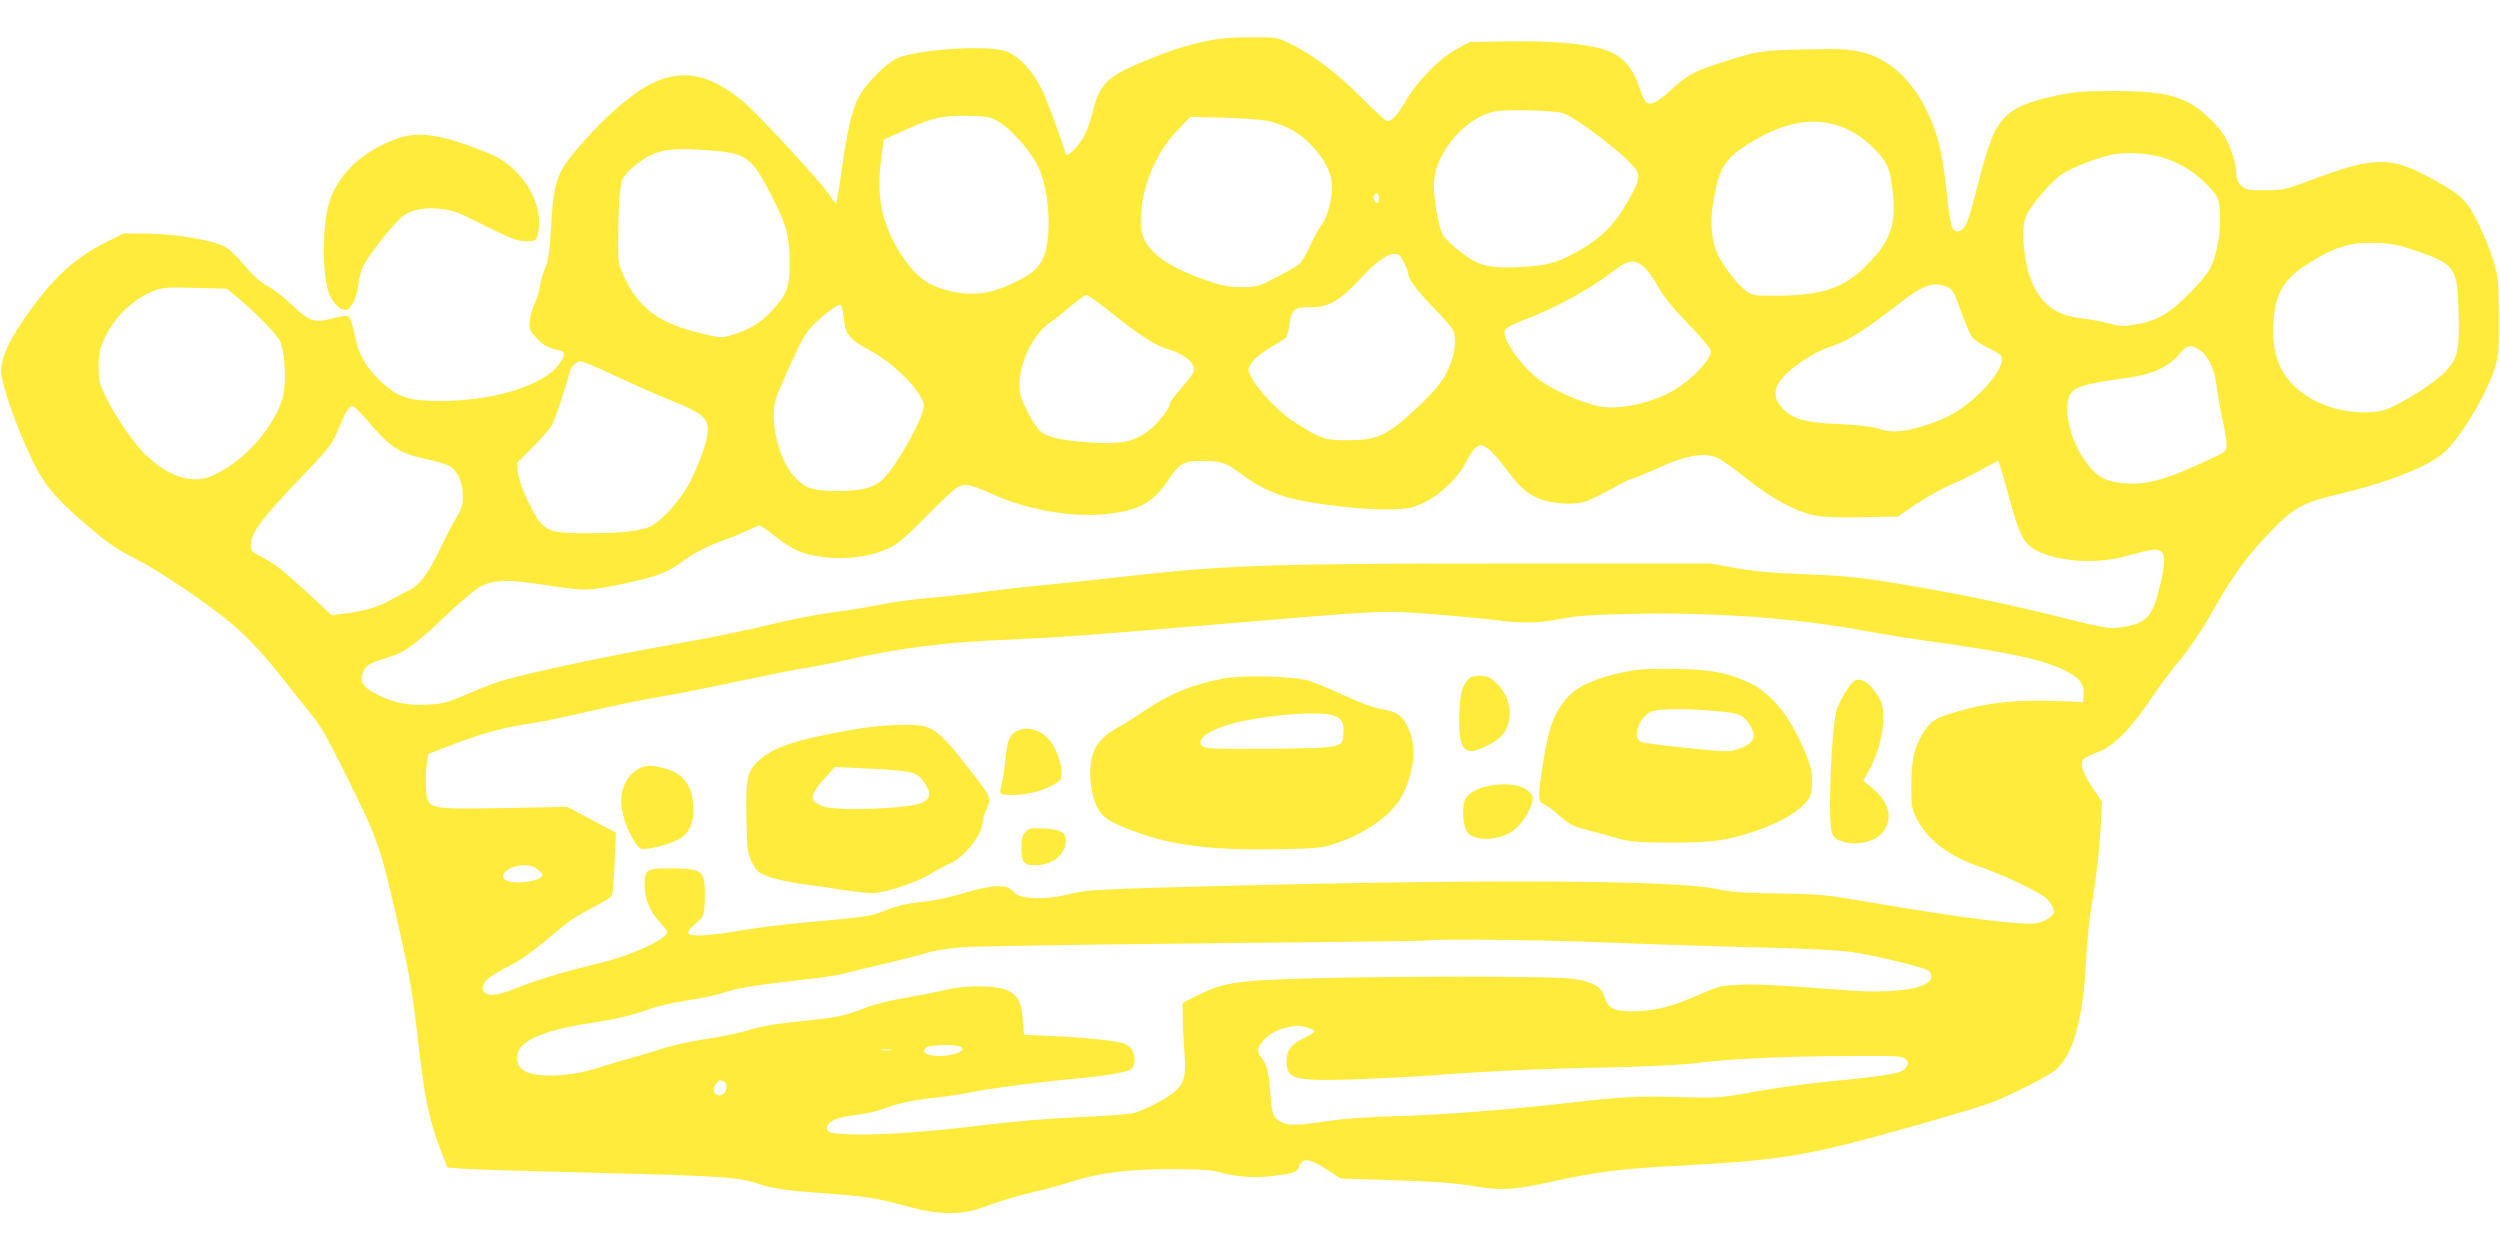 <?xml version="1.0" standalone="no"?>
<!DOCTYPE svg PUBLIC "-//W3C//DTD SVG 20010904//EN"
 "http://www.w3.org/TR/2001/REC-SVG-20010904/DTD/svg10.dtd">
<svg version="1.0" xmlns="http://www.w3.org/2000/svg"
 width="1280pt" height="640pt" viewBox="0 0 1280 640"
 preserveAspectRatio="xMidYMid meet">
<g transform="translate(0,640) scale(0.1,-0.1)"
fill="#ffeb3b" stroke="none">
<path d="M6178 6190 c-110 -23 -193 -50 -338 -111 -174 -73 -211 -112 -246
-255 -9 -38 -27 -89 -40 -114 -27 -55 -91 -120 -97 -99 -15 50 -71 209 -104
288 -46 116 -125 209 -201 238 -92 35 -470 10 -564 -38 -59 -30 -160 -134
-192 -197 -35 -69 -59 -176 -87 -376 -12 -91 -25 -166 -29 -166 -5 0 -17 15
-28 34 -36 61 -377 430 -455 493 -164 132 -294 159 -444 93 -96 -42 -233 -156
-361 -300 -143 -161 -156 -194 -171 -450 -7 -119 -14 -166 -29 -202 -11 -25
-24 -68 -28 -95 -3 -26 -15 -65 -26 -86 -10 -21 -22 -60 -25 -86 -5 -45 -3
-51 31 -88 35 -40 63 -55 119 -67 34 -8 34 -23 -2 -72 -79 -108 -334 -187
-606 -187 -162 0 -217 18 -303 98 -77 71 -117 141 -136 240 -9 44 -22 85 -29
92 -9 9 -29 7 -84 -7 -95 -25 -117 -17 -209 69 -40 39 -95 81 -122 95 -28 14
-70 49 -98 82 -90 104 -113 123 -167 139 -101 29 -243 48 -358 49 l-115 1 -85
-42 c-146 -73 -250 -161 -361 -307 -125 -164 -183 -277 -182 -355 1 -69 79
-292 160 -458 61 -126 119 -196 279 -332 107 -92 155 -125 255 -175 108 -54
369 -230 480 -324 91 -76 194 -188 292 -317 25 -33 76 -96 112 -140 55 -66 89
-124 192 -332 163 -329 174 -362 268 -781 54 -237 68 -323 96 -567 34 -300 57
-411 120 -573 l31 -80 87 -6 c48 -4 355 -13 682 -21 646 -16 725 -22 833 -59
51 -17 112 -28 207 -36 380 -30 356 -27 574 -84 135 -36 253 -36 351 0 106 38
181 61 280 84 50 11 131 34 181 50 141 45 290 64 509 64 147 0 204 -3 250 -16
90 -25 180 -31 277 -18 107 13 117 17 129 47 18 48 55 43 149 -19 l65 -42 225
-7 c276 -9 358 -15 480 -36 120 -20 191 -14 395 31 203 45 341 62 585 75 598
32 695 49 1305 222 154 44 309 91 345 105 107 43 284 133 324 165 89 74 141
257 156 551 5 97 16 216 25 266 26 151 45 309 51 436 l6 121 -34 50 c-67 96
-84 149 -55 173 7 6 39 20 72 33 77 29 164 116 267 270 42 62 100 141 128 174
66 77 133 175 200 295 87 156 169 268 279 382 126 131 168 154 371 202 223 53
411 125 505 194 83 59 231 298 278 447 20 63 22 90 21 265 -1 182 -2 201 -28
285 -14 50 -50 137 -79 195 -58 117 -82 140 -230 222 -216 119 -296 119 -622
-3 -132 -50 -145 -53 -237 -53 -89 -1 -98 1 -122 23 -19 18 -26 35 -26 62 0
49 -30 144 -62 194 -38 61 -122 139 -181 169 -91 46 -181 60 -387 60 -156 0
-202 -4 -290 -23 -207 -45 -272 -87 -328 -208 -17 -38 -52 -153 -78 -258 -36
-144 -53 -195 -71 -213 -18 -18 -27 -21 -42 -13 -22 12 -27 36 -46 216 -20
183 -46 290 -101 400 -80 164 -199 269 -340 300 -62 14 -112 16 -287 12 -223
-5 -235 -7 -426 -68 -138 -44 -175 -65 -257 -141 -74 -68 -110 -83 -131 -55
-6 6 -21 43 -34 82 -34 98 -90 156 -181 183 -94 29 -283 45 -498 40 l-185 -3
-65 -35 c-88 -47 -202 -163 -263 -268 -45 -76 -69 -102 -96 -102 -6 0 -66 55
-133 123 -127 127 -254 223 -370 277 -61 29 -68 30 -198 29 -90 0 -164 -6
-222 -19z m1823 -369 c72 -22 347 -235 379 -295 18 -34 6 -70 -58 -178 -59
-100 -120 -161 -218 -220 -117 -70 -179 -89 -314 -95 -168 -8 -217 4 -308 74
-41 32 -83 71 -93 87 -24 40 -52 203 -47 274 11 159 165 335 316 362 60 11
296 5 343 -9z m-2890 -43 c69 -41 166 -151 205 -232 59 -124 71 -373 24 -470
-25 -53 -67 -87 -164 -131 -130 -61 -247 -64 -383 -13 -72 27 -136 89 -197
194 -85 144 -109 278 -84 464 l13 95 115 52 c139 62 183 72 320 70 94 -2 110
-5 151 -29z m1394 0 c93 -27 146 -57 203 -115 73 -73 112 -149 112 -218 0 -69
-25 -160 -55 -199 -13 -17 -40 -66 -58 -106 -19 -41 -43 -82 -53 -91 -11 -9
-63 -40 -117 -68 -94 -49 -101 -51 -179 -51 -62 0 -100 7 -168 30 -190 63
-303 139 -336 225 -13 35 -16 64 -11 128 10 150 82 313 186 420 l66 69 180 -5
c112 -3 199 -11 230 -19z m2855 -8 c83 -16 155 -54 221 -117 81 -77 97 -111
110 -236 19 -176 -14 -260 -154 -395 -104 -99 -219 -135 -438 -136 -123 -1
-126 0 -163 28 -50 37 -131 149 -151 206 -26 73 -29 165 -10 265 29 159 59
205 181 281 150 93 281 127 404 104z m-5728 -140 c192 -14 217 -33 322 -239
74 -144 88 -200 89 -335 0 -129 -11 -159 -92 -248 -55 -60 -118 -98 -203 -123
-56 -16 -60 -16 -165 10 -201 48 -308 124 -380 272 -35 73 -38 84 -38 168 0
191 8 321 21 346 17 35 84 93 136 120 71 36 140 43 310 29z m7461 -43 c86 -31
153 -75 215 -141 46 -49 51 -57 57 -117 9 -88 -10 -222 -42 -289 -17 -37 -57
-86 -117 -146 -103 -103 -163 -137 -274 -156 -61 -10 -79 -9 -134 6 -34 10
-97 21 -140 26 -122 14 -193 62 -244 162 -49 97 -71 289 -41 361 23 55 132
181 184 215 58 38 191 88 266 102 79 14 195 4 270 -23z m-4033 -202 c0 -14 -4
-25 -9 -25 -12 0 -23 29 -15 41 10 18 24 9 24 -16z m5310 -269 c201 -69 213
-86 218 -314 5 -199 -3 -234 -68 -305 -50 -54 -222 -164 -300 -192 -92 -33
-252 -15 -361 40 -170 87 -239 223 -217 431 14 134 59 202 181 278 135 84 215
108 348 102 78 -3 116 -11 199 -40z m-5181 -61 c12 -25 21 -50 21 -55 0 -28
40 -82 120 -165 48 -49 94 -101 103 -115 37 -54 9 -189 -58 -280 -44 -61 -187
-196 -251 -238 -66 -44 -113 -56 -229 -56 -112 0 -132 7 -262 89 -80 51 -187
160 -223 228 -23 44 -23 44 -4 77 11 20 49 51 96 79 42 25 80 49 84 54 4 4 11
32 15 63 11 80 26 93 107 91 90 -2 150 31 249 138 85 92 144 135 183 135 23 0
31 -8 49 -45z m1235 -29 c19 -19 49 -63 68 -98 22 -42 72 -103 150 -185 69
-70 118 -129 118 -141 0 -43 -97 -145 -189 -200 -112 -66 -286 -103 -386 -82
-81 17 -218 76 -290 125 -96 66 -205 217 -191 263 4 12 36 30 94 52 168 63
353 165 473 260 67 52 105 54 153 6z m1555 -100 c18 -8 32 -36 60 -116 21 -58
45 -117 55 -131 9 -15 46 -41 80 -57 35 -17 67 -36 71 -42 24 -39 -40 -137
-151 -231 -74 -63 -148 -102 -260 -134 -100 -29 -152 -31 -220 -9 -31 10 -107
19 -204 23 -176 8 -236 26 -290 88 -56 63 -33 129 73 209 70 52 129 84 204
108 63 21 174 92 303 194 147 116 202 136 279 98z m-8771 -42 c93 -77 204
-189 224 -228 25 -49 35 -198 19 -277 -28 -135 -178 -318 -321 -393 -63 -34
-84 -40 -135 -40 -75 1 -157 40 -239 115 -64 58 -168 208 -218 314 -29 61 -33
80 -33 150 0 69 5 90 32 147 50 106 144 196 252 240 40 16 66 18 209 14 l162
-4 48 -38z m4482 -85 c147 -117 222 -166 280 -183 95 -28 153 -76 143 -116 -3
-11 -32 -50 -64 -86 -32 -37 -59 -73 -59 -81 0 -24 -60 -101 -109 -138 -69
-54 -133 -69 -271 -62 -146 8 -232 23 -273 51 -21 14 -47 50 -74 104 -36 70
-43 92 -43 142 0 115 68 256 154 317 30 21 82 62 116 91 33 28 67 52 73 52 7
0 64 -41 127 -91z m-1375 6 c3 -19 7 -50 10 -69 8 -50 37 -81 115 -122 138
-72 290 -226 290 -293 0 -55 -131 -293 -203 -368 -46 -49 -112 -67 -242 -67
-121 0 -163 13 -216 71 -81 86 -129 284 -98 396 5 21 42 106 80 190 61 133 77
159 126 206 53 50 109 91 125 91 4 0 10 -16 13 -35z m6942 -194 c49 -30 80
-94 92 -186 5 -44 19 -122 30 -172 12 -51 21 -109 21 -129 0 -35 -1 -36 -95
-80 -231 -108 -332 -133 -459 -115 -81 12 -122 39 -177 121 -81 120 -111 290
-60 344 27 29 102 48 275 70 133 18 217 55 273 122 42 49 54 52 100 25z
m-8105 -136 c87 -41 215 -98 285 -126 154 -61 189 -89 187 -152 -2 -52 -33
-145 -87 -257 -44 -90 -141 -201 -204 -234 -48 -24 -150 -36 -326 -36 -218 0
-229 7 -313 183 -21 44 -39 101 -42 128 l-5 49 82 82 c45 44 90 97 100 117 15
29 64 178 88 266 8 30 34 55 57 55 11 0 91 -34 178 -75z m-1285 -212 c129
-153 173 -183 313 -213 49 -10 103 -26 120 -35 41 -21 70 -84 70 -155 0 -46
-6 -65 -36 -115 -20 -33 -56 -102 -80 -154 -59 -125 -105 -187 -163 -215 -25
-12 -66 -34 -91 -48 -59 -34 -128 -55 -223 -68 l-79 -10 -116 108 c-138 127
-173 154 -244 191 -51 26 -53 28 -52 68 1 57 56 131 252 335 148 154 162 172
192 245 39 95 56 123 75 123 7 0 35 -26 62 -57z m5757 -164 c15 -11 53 -55 85
-97 75 -99 105 -126 164 -152 61 -27 170 -37 233 -21 27 7 91 37 143 67 53 30
101 54 109 54 7 0 58 21 114 46 158 73 250 90 321 60 18 -7 84 -54 147 -105
129 -103 260 -173 356 -191 37 -7 131 -11 240 -8 l180 3 99 67 c55 36 134 80
175 97 42 17 111 51 154 76 44 25 82 45 86 45 4 0 29 -82 55 -181 54 -200 77
-244 145 -279 111 -56 299 -69 445 -30 143 39 162 42 184 30 29 -15 28 -72 -4
-196 -36 -144 -68 -176 -189 -195 -63 -10 -76 -8 -289 44 -276 69 -501 117
-727 156 -300 53 -378 62 -610 71 -160 6 -262 15 -355 32 l-130 23 -1045 0
c-1209 0 -1460 -9 -1980 -70 -113 -13 -284 -31 -380 -40 -96 -9 -238 -25 -314
-35 -77 -11 -200 -25 -275 -31 -75 -6 -188 -21 -251 -34 -63 -13 -173 -31
-245 -40 -71 -9 -211 -36 -310 -60 -99 -25 -281 -63 -405 -85 -446 -79 -883
-172 -1007 -214 -37 -13 -113 -43 -168 -67 -88 -38 -111 -43 -191 -47 -97 -5
-169 10 -249 50 -82 41 -99 72 -70 128 14 28 33 37 140 70 66 20 136 72 278
208 74 71 155 139 179 150 71 35 135 36 321 8 207 -32 229 -32 380 -1 185 38
247 60 315 109 73 54 138 88 235 123 40 14 93 36 119 49 26 13 52 24 57 24 5
0 41 -25 80 -56 89 -69 138 -91 237 -105 147 -21 313 11 396 75 24 18 93 83
153 145 61 62 125 122 143 133 41 25 65 21 186 -33 179 -81 414 -121 589 -100
161 19 229 57 307 171 62 91 78 100 176 100 99 0 119 -7 198 -66 82 -62 162
-101 255 -125 124 -32 382 -61 506 -57 102 3 116 6 180 37 83 41 167 122 209
201 51 96 71 108 120 69z m-284 -844 c107 -8 254 -22 325 -31 141 -17 216 -15
340 10 56 12 159 19 345 23 427 9 843 -21 1199 -87 91 -17 233 -40 315 -51
400 -55 578 -92 692 -144 87 -40 116 -73 112 -129 l-3 -41 -55 3 c-277 12
-408 1 -595 -53 -101 -30 -124 -43 -159 -93 -52 -75 -70 -146 -70 -277 -1
-106 2 -125 23 -168 56 -114 163 -198 323 -253 123 -42 314 -133 346 -164 13
-12 28 -34 33 -48 9 -23 7 -30 -15 -49 -15 -12 -43 -25 -64 -29 -72 -14 -370
23 -862 107 -228 39 -260 42 -465 44 -177 3 -240 7 -325 25 -212 43 -1164 49
-2485 15 -656 -17 -735 -21 -812 -41 -127 -33 -260 -30 -291 7 -40 46 -102 43
-294 -14 -48 -14 -132 -31 -186 -36 -69 -7 -123 -20 -177 -42 -81 -32 -91 -33
-435 -64 -96 -9 -240 -27 -319 -41 -157 -26 -246 -31 -257 -12 -4 7 10 26 36
48 42 36 44 40 48 104 2 36 1 86 -2 110 -9 59 -36 70 -173 70 -121 1 -133 -6
-133 -84 0 -69 26 -134 77 -190 43 -48 45 -52 29 -69 -37 -40 -200 -110 -331
-141 -166 -39 -320 -85 -415 -123 -98 -39 -137 -47 -166 -36 -31 11 -31 43 0
74 13 13 60 42 103 64 74 37 126 75 287 210 33 28 101 70 152 95 50 25 95 53
98 63 4 10 10 86 13 169 l6 151 -125 66 -124 66 -315 -6 c-344 -7 -382 -3
-400 44 -10 28 -12 119 -3 186 l7 47 104 40 c169 66 280 96 443 120 41 6 170
33 285 60 116 27 269 58 340 70 72 11 254 47 405 80 151 32 311 64 355 70 44
7 136 25 205 40 278 63 508 92 830 105 238 10 426 23 1044 76 903 76 868 75
1136 54z m-4583 -1310 c27 -24 27 -26 9 -39 -24 -20 -119 -31 -159 -19 -71 20
-10 83 80 83 31 0 49 -7 70 -25z m5453 -370 c190 -8 532 -19 760 -25 272 -6
449 -15 515 -25 125 -19 371 -79 391 -96 8 -7 14 -22 12 -33 -8 -57 -181 -84
-421 -67 -391 29 -469 33 -562 29 -89 -4 -110 -9 -185 -42 -148 -66 -227 -88
-330 -93 -119 -5 -158 10 -175 72 -15 55 -66 83 -177 95 -107 13 -961 12
-1363 0 -350 -11 -412 -21 -545 -87 l-75 -38 1 -80 c0 -44 4 -123 9 -176 9
-114 -1 -155 -51 -199 -41 -35 -152 -93 -210 -109 -22 -6 -150 -15 -285 -21
-144 -6 -340 -23 -479 -40 -292 -36 -536 -53 -679 -48 -112 3 -137 12 -125 41
11 30 55 48 138 57 45 5 109 18 141 30 86 32 156 47 275 60 58 6 146 20 195
30 89 18 350 52 495 65 172 15 293 35 311 51 26 24 24 77 -3 109 -20 22 -36
27 -133 40 -60 7 -178 17 -261 20 l-151 7 -6 72 c-6 89 -21 120 -66 149 -53
32 -214 37 -332 8 -48 -11 -140 -29 -206 -40 -66 -11 -151 -32 -189 -46 -125
-48 -151 -53 -311 -70 -181 -19 -227 -27 -321 -55 -37 -11 -126 -29 -199 -40
-73 -11 -174 -33 -225 -50 -51 -17 -127 -39 -168 -50 -41 -11 -108 -31 -148
-44 -152 -52 -346 -58 -399 -11 -30 25 -35 70 -11 107 37 56 168 102 378 133
117 17 206 39 301 74 31 11 114 29 185 40 71 11 155 29 186 41 61 21 174 39
409 65 80 8 170 22 200 30 30 8 122 31 204 50 83 19 180 44 215 55 38 12 116
25 185 30 66 5 622 14 1235 20 613 6 1122 12 1130 14 42 10 618 4 920 -9z
m-1517 -436 c20 -5 37 -14 37 -19 0 -5 -24 -21 -54 -35 -63 -30 -89 -63 -89
-115 0 -95 34 -105 328 -97 121 4 308 13 415 21 282 22 572 35 920 41 168 4
355 13 415 20 177 23 449 36 772 38 277 2 304 1 320 -16 14 -13 15 -21 7 -35
-25 -39 -42 -43 -471 -87 -84 -9 -228 -30 -320 -47 -163 -29 -175 -30 -373
-25 -212 6 -295 2 -590 -32 -298 -34 -649 -61 -872 -66 -117 -3 -258 -13 -313
-21 -169 -26 -227 -29 -263 -10 -43 22 -49 37 -57 141 -8 110 -19 155 -45 188
-26 33 -25 49 6 87 30 35 67 56 121 69 52 12 63 12 106 0z m-1773 -99 c24 -17
-12 -37 -78 -45 -84 -9 -141 17 -94 44 22 13 152 14 172 1z m-357 -17 c-13 -2
-35 -2 -50 0 -16 2 -5 4 22 4 28 0 40 -2 28 -4z m-859 -159 c20 -8 21 -48 1
-64 -34 -28 -69 18 -40 50 21 23 18 22 39 14z"/>
<path d="M8377 2970 c-171 -27 -293 -75 -349 -138 -69 -76 -98 -152 -127 -336
-27 -165 -27 -203 0 -211 11 -4 42 -26 70 -50 59 -53 78 -64 143 -81 28 -7 94
-25 146 -40 88 -25 109 -27 290 -28 147 0 217 4 283 17 167 33 335 107 401
176 35 36 40 47 44 100 5 72 -12 128 -81 266 -59 119 -149 216 -238 258 -112
52 -191 68 -364 72 -88 2 -186 0 -218 -5z m402 -210 c123 -10 149 -20 181 -73
38 -61 21 -94 -63 -123 -42 -14 -61 -14 -258 6 -117 12 -223 26 -236 31 -49
18 -13 127 51 155 37 16 164 18 325 4z"/>
<path d="M6264 2926 c-161 -31 -267 -74 -401 -163 -48 -33 -114 -74 -145 -91
-75 -43 -113 -88 -128 -152 -17 -73 -7 -177 24 -245 27 -59 59 -81 192 -131
195 -73 394 -98 733 -92 215 4 230 6 306 32 159 54 290 151 338 250 62 127 71
252 24 345 -29 59 -60 80 -133 90 -38 6 -106 31 -189 69 -71 33 -155 68 -185
77 -74 23 -337 30 -436 11z m551 -186 c52 -12 67 -33 63 -95 -3 -49 -4 -50
-43 -64 -30 -10 -120 -13 -352 -15 -269 -1 -314 1 -328 14 -39 40 60 99 217
130 165 33 372 47 443 30z"/>
<path d="M7518 2923 c-33 -39 -42 -71 -46 -178 -5 -127 9 -180 51 -190 29 -8
130 40 164 76 68 74 54 202 -31 277 -29 25 -45 32 -80 32 -28 0 -48 -6 -58
-17z"/>
<path d="M9451 2860 c-21 -32 -44 -79 -50 -104 -15 -61 -31 -298 -31 -471 0
-161 6 -178 72 -196 80 -21 174 7 208 64 41 66 18 142 -61 209 l-49 41 29 52
c67 119 95 294 58 362 -33 61 -77 103 -108 103 -25 0 -35 -9 -68 -60z"/>
<path d="M4365 2664 c-285 -49 -409 -90 -482 -160 -58 -55 -66 -93 -61 -299 3
-158 5 -174 28 -220 22 -44 32 -53 80 -72 30 -12 107 -29 170 -38 63 -8 162
-23 220 -32 58 -9 125 -16 150 -16 63 2 224 55 295 99 33 20 79 45 103 55 69
30 162 148 162 206 0 12 9 43 21 69 26 62 26 61 -107 230 -110 140 -146 173
-203 193 -55 18 -224 12 -376 -15z m292 -217 c38 -10 53 -20 76 -54 35 -49 32
-83 -9 -102 -72 -33 -449 -46 -515 -18 -20 8 -40 20 -44 27 -13 21 5 58 57
115 l52 58 168 -8 c93 -3 189 -12 215 -18z"/>
<path d="M5215 2661 c-44 -18 -57 -47 -67 -143 -5 -51 -13 -109 -18 -128 -16
-59 -16 -60 56 -60 74 0 150 19 209 53 39 22 40 25 39 73 -2 55 -37 135 -76
171 -41 39 -98 52 -143 34z"/>
<path d="M3260 2458 c-90 -61 -104 -182 -37 -320 23 -48 45 -79 58 -83 27 -9
144 20 194 48 51 28 75 76 75 147 0 119 -43 185 -140 214 -73 22 -111 20 -150
-6z"/>
<path d="M7643 2380 c-67 -10 -125 -39 -140 -70 -16 -31 -16 -104 0 -150 10
-28 20 -37 54 -48 50 -16 129 -4 180 28 40 24 85 84 103 139 12 39 12 43 -10
66 -31 34 -104 47 -187 35z"/>
<path d="M5251 2141 c-16 -16 -21 -33 -21 -77 0 -80 10 -94 71 -94 80 0 145
46 155 111 9 53 -20 73 -111 77 -64 4 -76 1 -94 -17z"/>
<path d="M2035 5691 c-174 -63 -296 -174 -345 -314 -43 -123 -43 -403 0 -492
23 -47 63 -80 86 -71 26 10 52 67 59 130 4 40 16 79 33 109 40 68 155 211 195
241 43 33 121 47 197 36 73 -11 74 -11 238 -93 120 -60 150 -71 194 -72 51 0
52 1 61 35 37 141 -67 329 -226 404 -40 19 -123 50 -184 70 -132 42 -225 47
-308 17z"/>
</g>
</svg>

